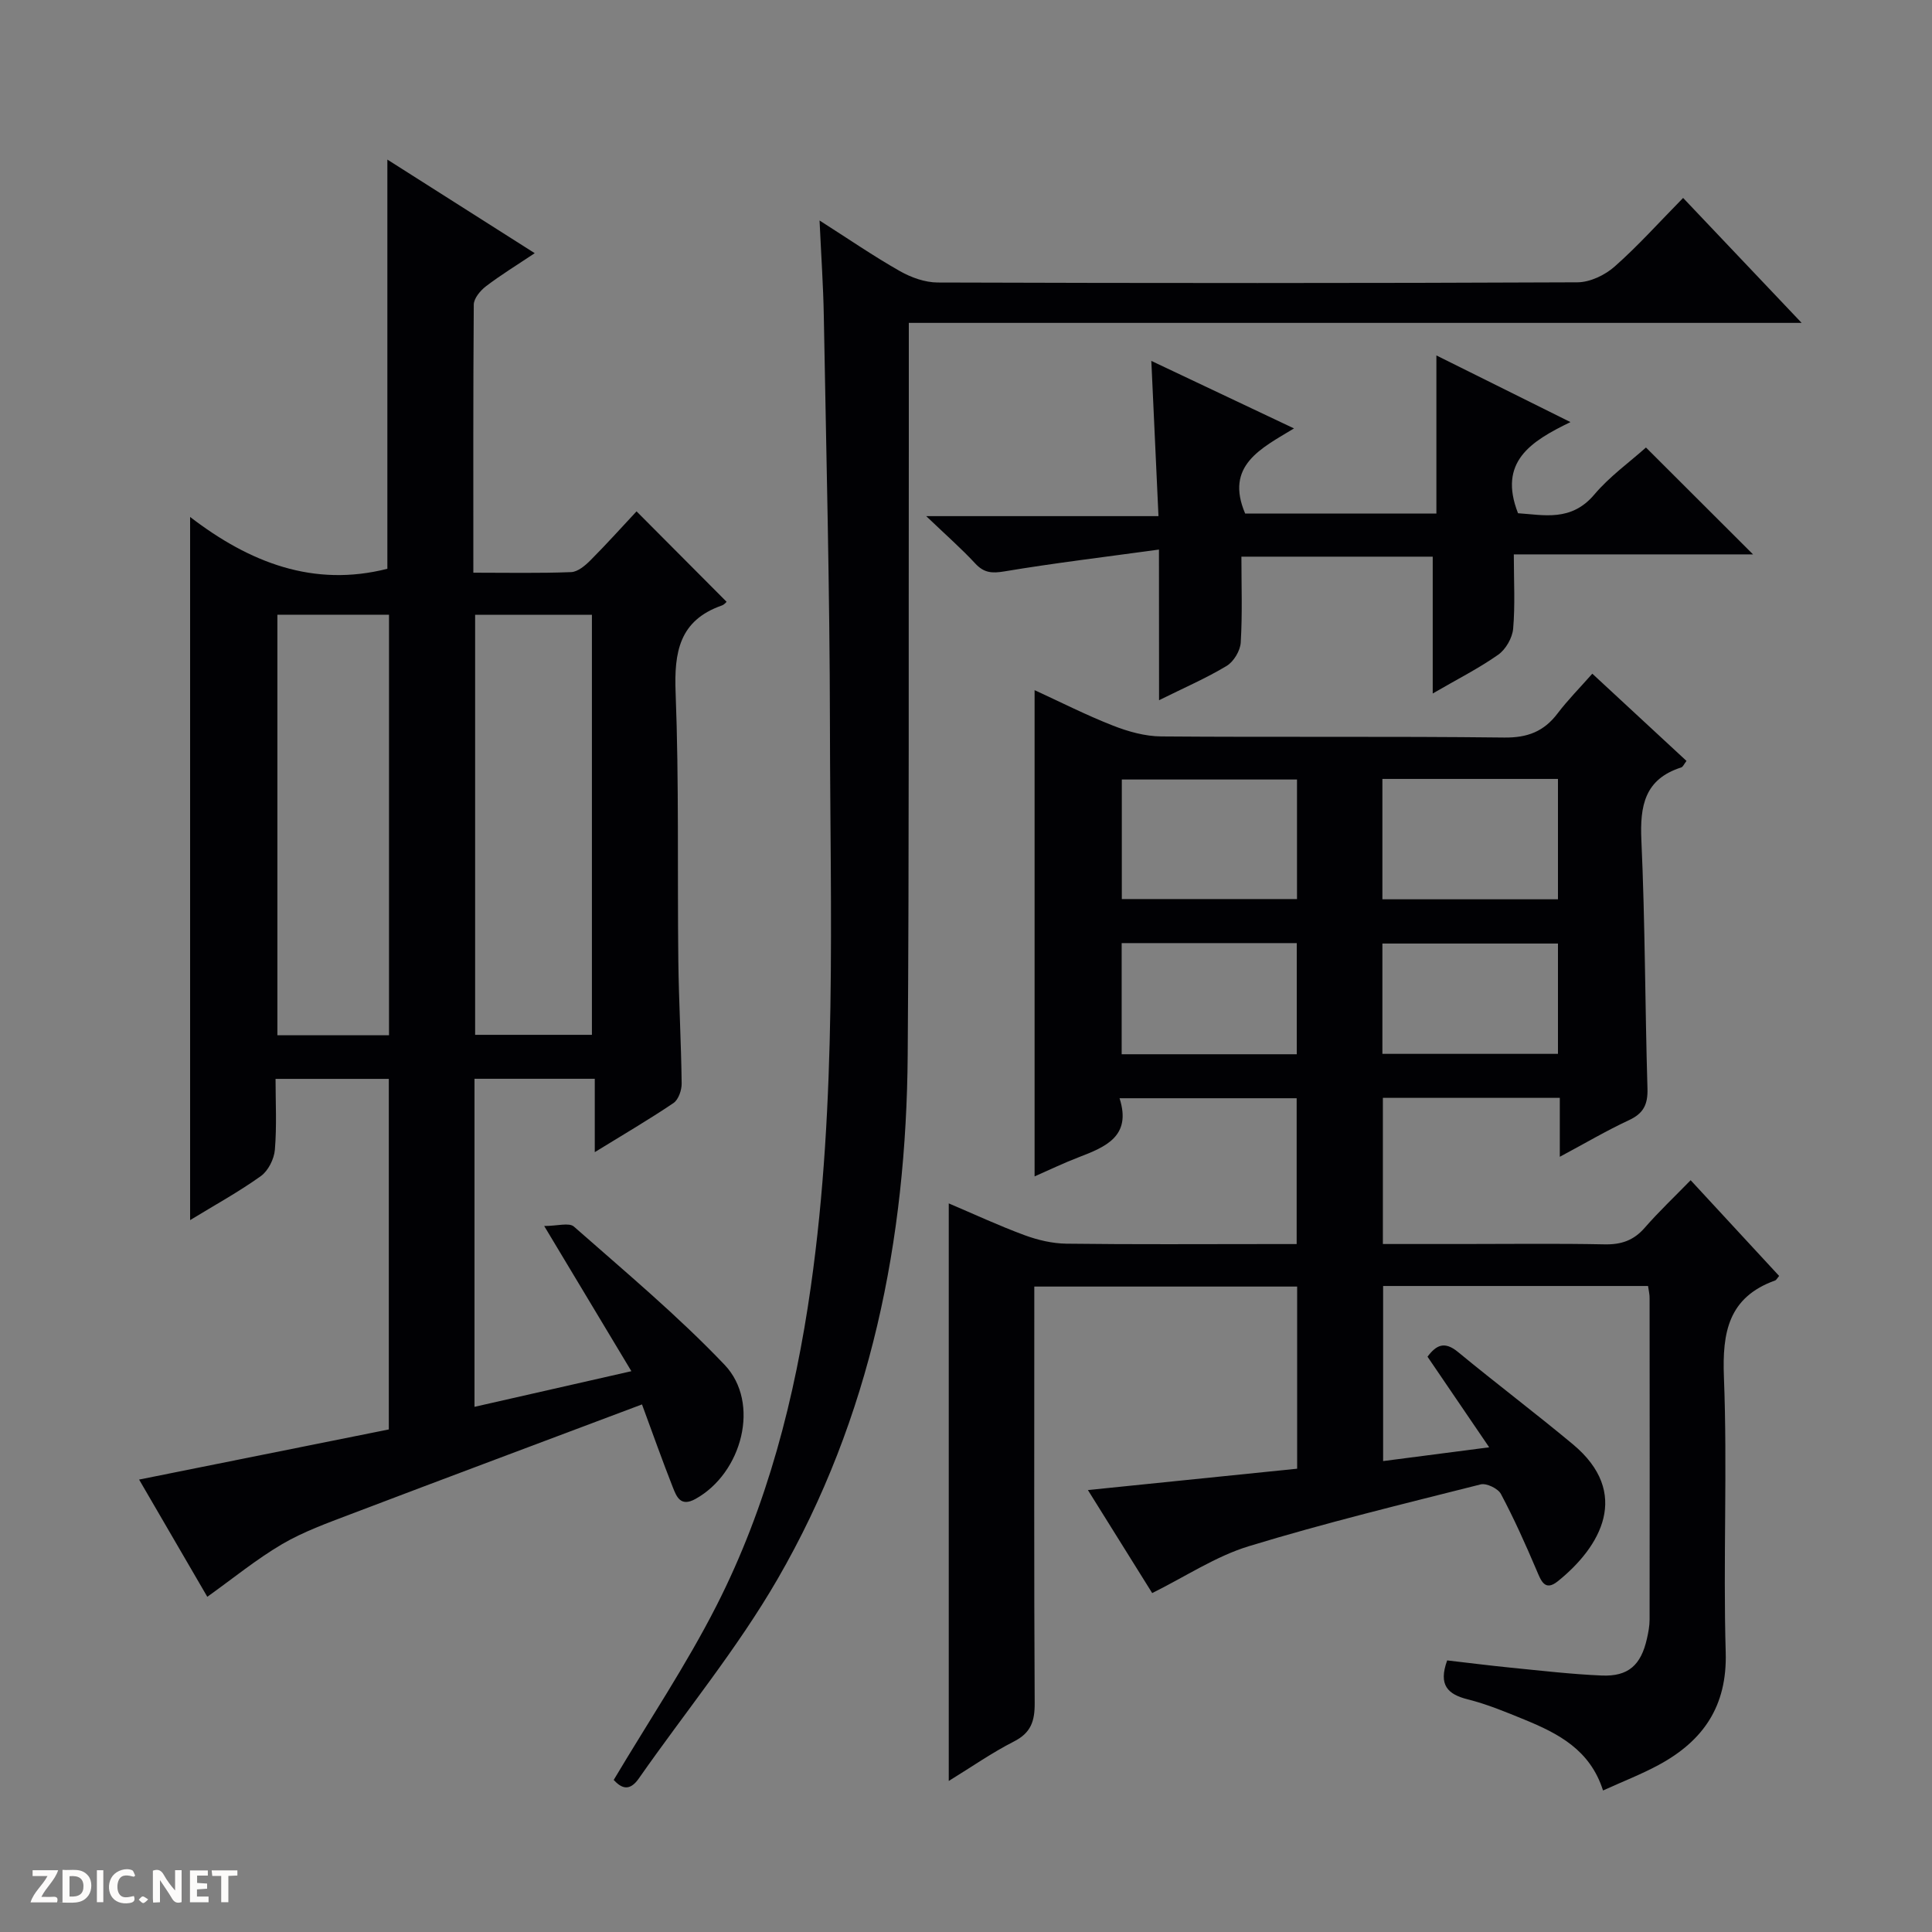 <svg enable-background="new 0 0 400 400" viewBox="0 0 400 400" xmlns="http://www.w3.org/2000/svg"><rect x="0" y="0" width="400" height="400" fill="#808080" stroke="none"/><g fill="#fcfbfa"><path d="m37.59 393.81c-.92.31-1.52.05-2-.78-.7-1.2-1.52-2.34-2.47-3.78v4.59c-.55.03-.95.05-1.41.07-.03-.37-.06-.64-.06-.91 0-1.91 0-3.81 0-5.7 1.13-.41 1.77-.03 2.29.91.62 1.11 1.38 2.14 2.31 3.19v-4.2h1.35v6.61z"/><path d="m12.94 393.88v-6.75c1.9.19 3.93-.54 5.37 1.29.8 1.01.78 2.88.03 3.97-1.37 1.97-3.4 1.51-6.4 1.49m2.45-1.22c2.04.12 2.92-.58 2.89-2.21-.03-1.51-.98-2.19-2.89-2z"/><path d="m11.81 393.87h-5.49c.68-2.18 2.47-3.48 3.51-5.45h-3.08v-1.21h5.29c-.71 2.13-2.44 3.48-3.47 5.51.86 0 1.63.04 2.39-.01.79-.05 1.14.21.85 1.16"/><path d="m39.33 393.86v-6.61h3.7v1.07h-2.22v1.52c.68.04 1.34.09 2.07.13v1.07c-.72.05-1.38.09-2.1.14v1.48h2.4v1.19h-3.85z"/><path d="m27.71 388.56c-1.15-.3-2.46-.61-3.1.64-.37.73-.41 1.93-.06 2.67.63 1.35 1.99.93 3.17.68.35.94-.01 1.32-.93 1.46-1.62.25-3.05-.27-3.76-1.48-.73-1.24-.6-3.03.31-4.17.88-1.11 2.71-1.7 4-1.16.32.13.44.74.65 1.12-.1.08-.19.16-.28.24"/><path d="m49.15 387.24v1.07c-.59.02-1.17.05-1.87.08v5.44h-1.48v-5.44h-1.85c-.05-.4-.08-.73-.13-1.15z"/><path d="m20.06 387.21h1.33v6.62h-1.33z"/><path d="m30.68 393.25c-.39.38-.8.79-1.05.76-.32-.05-.6-.45-.9-.7.26-.24.51-.64.8-.67.29-.04.62.3 1.15.61"/></g><path d="m341.21 266.25c-18.28 0-36.38 0-54.85 0v36.25c7-.91 13.96-1.81 21.96-2.85-4.47-6.57-8.54-12.55-12.77-18.76 1.81-2.41 3.51-3.29 6.33-.96 7.83 6.46 15.94 12.58 23.74 19.07 12.17 10.13 5.79 21.24-3.09 28.38-2.71 2.18-3.48-.12-4.42-2.33-2.27-5.33-4.64-10.63-7.36-15.74-.6-1.13-3-2.29-4.2-1.98-16.07 4.06-32.2 7.97-48.04 12.81-6.82 2.09-13.01 6.24-19.96 9.69-3.83-6.13-8.35-13.37-13.31-21.33 14.94-1.52 29.04-2.96 43.32-4.42 0-12.76 0-25.04 0-37.71-17.97 0-35.86 0-54.42 0v5.29c0 26.99-.07 53.99.08 80.98.02 3.74-.79 6.14-4.32 7.93-4.54 2.31-8.76 5.27-13.47 8.16 0-40.09 0-79.58 0-119.58 5.14 2.18 10.33 4.6 15.69 6.58 2.74 1.01 5.75 1.72 8.65 1.76 13.99.18 27.99.08 41.99.08h5.7c0-10.3 0-20.05 0-30.19-12 0-24.03 0-36.67 0 2.54 7.89-2.9 10.08-8.52 12.24-3.05 1.17-5.99 2.59-9.07 3.94 0-33.74 0-66.96 0-100.67 5.41 2.48 10.71 5.18 16.23 7.34 3.16 1.24 6.65 2.22 10.01 2.24 23.66.19 47.32-.05 70.98.23 4.82.06 8.21-1.24 11.05-4.98 2.1-2.77 4.57-5.26 7.2-8.24 6.6 6.11 13.02 12.06 19.5 18.06-.5.64-.72 1.23-1.09 1.35-7.58 2.42-8.57 7.94-8.25 15.07.78 17.12.75 34.27 1.26 51.4.1 3.29-.81 5.16-3.83 6.56-4.63 2.15-9.04 4.76-14.32 7.58 0-4.47 0-8.18 0-12.2-12.47 0-24.38 0-36.63 0v30.26h16.41c9.83 0 19.66-.13 29.49.07 3.44.07 6.02-.8 8.31-3.43 2.93-3.36 6.19-6.44 9.51-9.85 6.43 6.95 12.38 13.4 18.32 19.82-.41.48-.58.85-.84.94-9.64 3.48-10.96 10.68-10.59 20.04.74 18.97-.18 37.99.37 56.97.32 11.17-4.69 18.33-13.89 23.3-3.61 1.95-7.47 3.44-11.51 5.28-2.69-8.46-9.32-11.82-16.29-14.68-3.83-1.57-7.7-3.18-11.7-4.18-4.16-1.05-6.14-2.94-4.28-8.07 4.12.47 8.63 1.05 13.14 1.5 6.28.62 12.56 1.36 18.87 1.63 5.49.23 8.12-2.15 9.35-7.63.29-1.29.55-2.62.55-3.94.03-22.16.02-44.32 0-66.48.03-.77-.17-1.57-.32-2.6zm-108.95-80.11h36.27c0-8.53 0-16.61 0-24.75-12.31 0-24.32 0-36.27 0zm53.95-24.87v24.92h36.35c0-8.49 0-16.57 0-24.92-12.15 0-24.04 0-36.35 0zm-53.98 57h36.25c0-7.86 0-15.38 0-23.01-12.24 0-24.13 0-36.25 0zm90.33-22.92c-12.28 0-24.28 0-36.35 0v22.84h36.35c0-7.82 0-15.24 0-22.84z" fill="#010104"/><path d="m150.43 124.59s-.43.58-1.01.78c-8.79 3.09-9.87 9.65-9.54 18.06.71 18.47.35 36.97.56 55.46.1 8.48.59 16.95.69 25.43.02 1.38-.66 3.35-1.69 4.05-5.06 3.42-10.34 6.5-16.3 10.17 0-5.46 0-10.16 0-15.19-8.58 0-16.62 0-24.9 0v67.92c10.76-2.44 21.2-4.81 32.48-7.38-6.03-10.04-11.64-19.39-18.05-30.06 2.71 0 5.15-.76 6.15.12 10.59 9.33 21.48 18.42 31.19 28.61 7.49 7.86 3.65 22.43-6.02 27.78-3.1 1.72-3.92-.47-4.7-2.44-2.17-5.51-4.15-11.1-6.37-17.13-20.35 7.66-40.38 15.14-60.36 22.74-4.81 1.83-9.73 3.6-14.14 6.18-5.33 3.13-10.17 7.1-15.5 10.91-4.36-7.5-9.17-15.76-14.12-24.27 17.46-3.51 34.48-6.92 51.7-10.38 0-24.37 0-48.29 0-72.58-7.6 0-15.16 0-23.45 0 0 4.83.27 9.78-.14 14.67-.16 1.93-1.38 4.37-2.91 5.46-4.55 3.26-9.49 5.97-14.64 9.11 0-48.48 0-96.42 0-145.58 12.38 9.51 25.61 14.6 40.84 10.73 0-27.88 0-55.91 0-84.72 10.17 6.46 20.06 12.74 30.51 19.38-3.68 2.46-7.02 4.5-10.11 6.86-1.16.89-2.5 2.5-2.51 3.79-.14 18.31-.09 36.6-.09 55.5 7 0 13.63.14 20.24-.12 1.39-.05 2.94-1.37 4.04-2.48 3.4-3.41 6.61-7 9.51-10.1 6.49 6.51 12.43 12.48 18.64 18.72zm-27.88 89.66c0-29.23 0-58.12 0-86.96-8.31 0-16.24 0-24.18 0v86.96zm-42.01.09c0-29.31 0-58.08 0-87.07-7.85 0-15.42 0-23.11 0v87.07z" fill="#010104"/><path d="m127.06 368.52c7.32-12.29 15.02-23.79 21.25-36.02 10.56-20.73 16.3-43.13 19.56-66.08 5.48-38.55 4.02-77.38 3.96-116.13-.04-28.3-.77-56.59-1.27-84.88-.11-6.27-.55-12.54-.88-19.76 6.05 3.86 11.2 7.4 16.63 10.48 2.33 1.32 5.2 2.35 7.83 2.36 44.15.14 88.3.16 132.45-.04 2.61-.01 5.7-1.49 7.7-3.26 4.86-4.29 9.2-9.15 14.18-14.21 8.04 8.47 15.86 16.72 24.54 25.87-62.15 0-123.25 0-184.85 0 0 9 .01 17.29 0 25.58-.06 41.98.08 83.96-.23 125.93-.28 38.28-7.59 75.1-26.92 108.53-8.36 14.46-19.12 27.53-28.72 41.28-1.96 2.83-3.64 2.07-5.23.35z" fill="#010104"/><path d="m239.95 113.78c-11.4 1.57-21.73 2.8-31.99 4.52-2.6.44-4.25.31-6.06-1.65-2.82-3.04-5.95-5.79-10.14-9.79h48.09c-.51-10.99-.98-21.17-1.48-32.14 9.7 4.59 19.18 9.08 29.54 13.98-6.83 4.14-14.36 7.68-10.11 17.63h39.59c0-10.82 0-21.38 0-32.74 8.99 4.47 17.9 8.9 27.76 13.8-8.24 3.99-15.02 8.24-10.86 18.87 5.29.34 10.99 1.8 15.77-3.84 3.18-3.77 7.32-6.73 10.72-9.77 7.44 7.42 14.7 14.66 22.17 22.13-16.19 0-32.53 0-49.53 0 0 5.51.29 10.49-.14 15.4-.17 1.9-1.53 4.27-3.09 5.37-4.02 2.83-8.45 5.06-13.56 8.03 0-10 0-19.05 0-28.33-13.36 0-26.13 0-39.61 0 0 5.93.22 11.87-.14 17.78-.1 1.7-1.45 3.95-2.9 4.83-4.23 2.55-8.81 4.53-14.01 7.11-.02-10.29-.02-19.82-.02-31.19z" fill="#010104"/></svg>